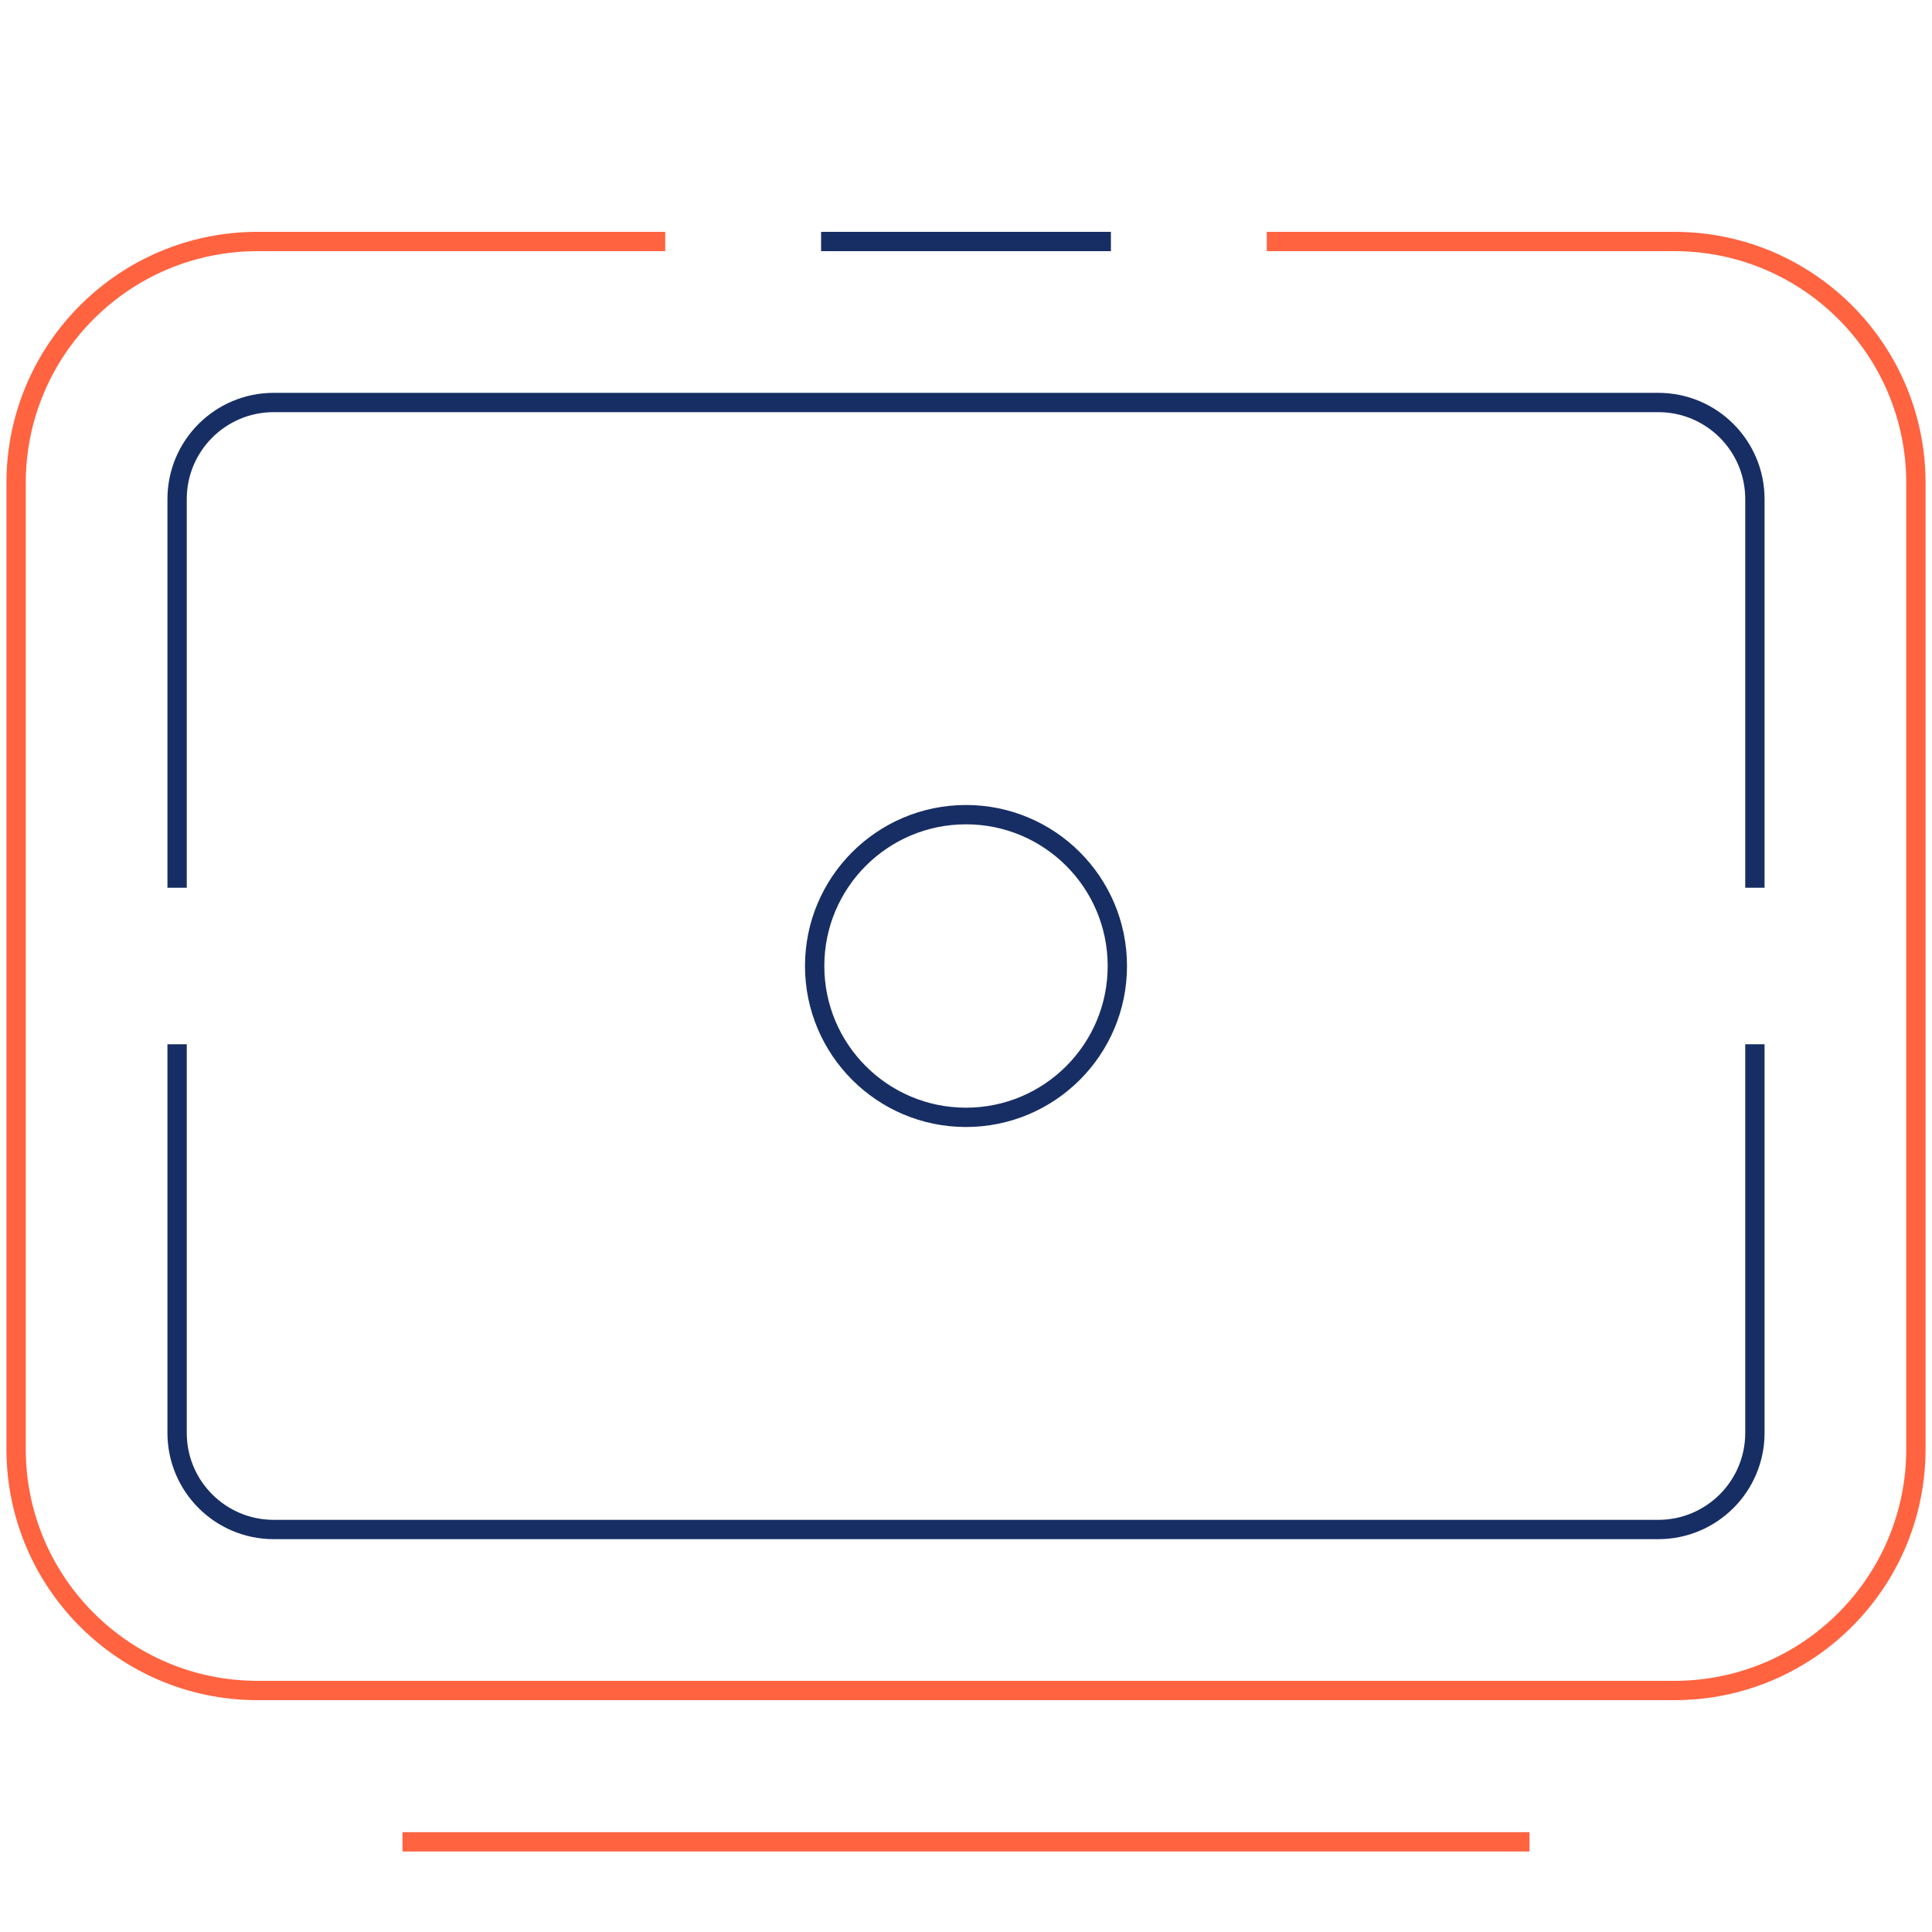 <svg width="120" height="120" viewBox="0 0 120 120" fill="none" xmlns="http://www.w3.org/2000/svg">
<g clip-path="url(#clip0_2003_1842)">
<path d="M41.317 15H16C7.716 15 1 21.716 1 30V90C1 98.284 7.716 105 16 105H104C112.284 105 119 98.284 119 90V30C119 21.716 112.284 15 104 15H78.683" stroke="#FF6340" stroke-width="1.2"/>
<path d="M51 15H69" stroke="#172E64" stroke-width="1.2"/>
<path d="M11 55.139V31C11 27.686 13.686 25 17 25H103C106.314 25 109 27.686 109 31V55.139M11 64.861V89C11 92.314 13.686 95 17 95H103C106.314 95 109 92.314 109 89V64.861" stroke="#172E64" stroke-width="1.2"/>
<line x1="25" y1="114.4" x2="95" y2="114.4" stroke="#FF6340" stroke-width="1.2"/>
<circle cx="60" cy="60" r="9.4" stroke="#172E64" stroke-width="1.2"/>
</g>
<defs>
<clipPath id="clip0_2003_1842">
<rect width="120" height="120" fill="white" transform="translate(120 120) rotate(180)"/>
</clipPath>
</defs>
</svg>

